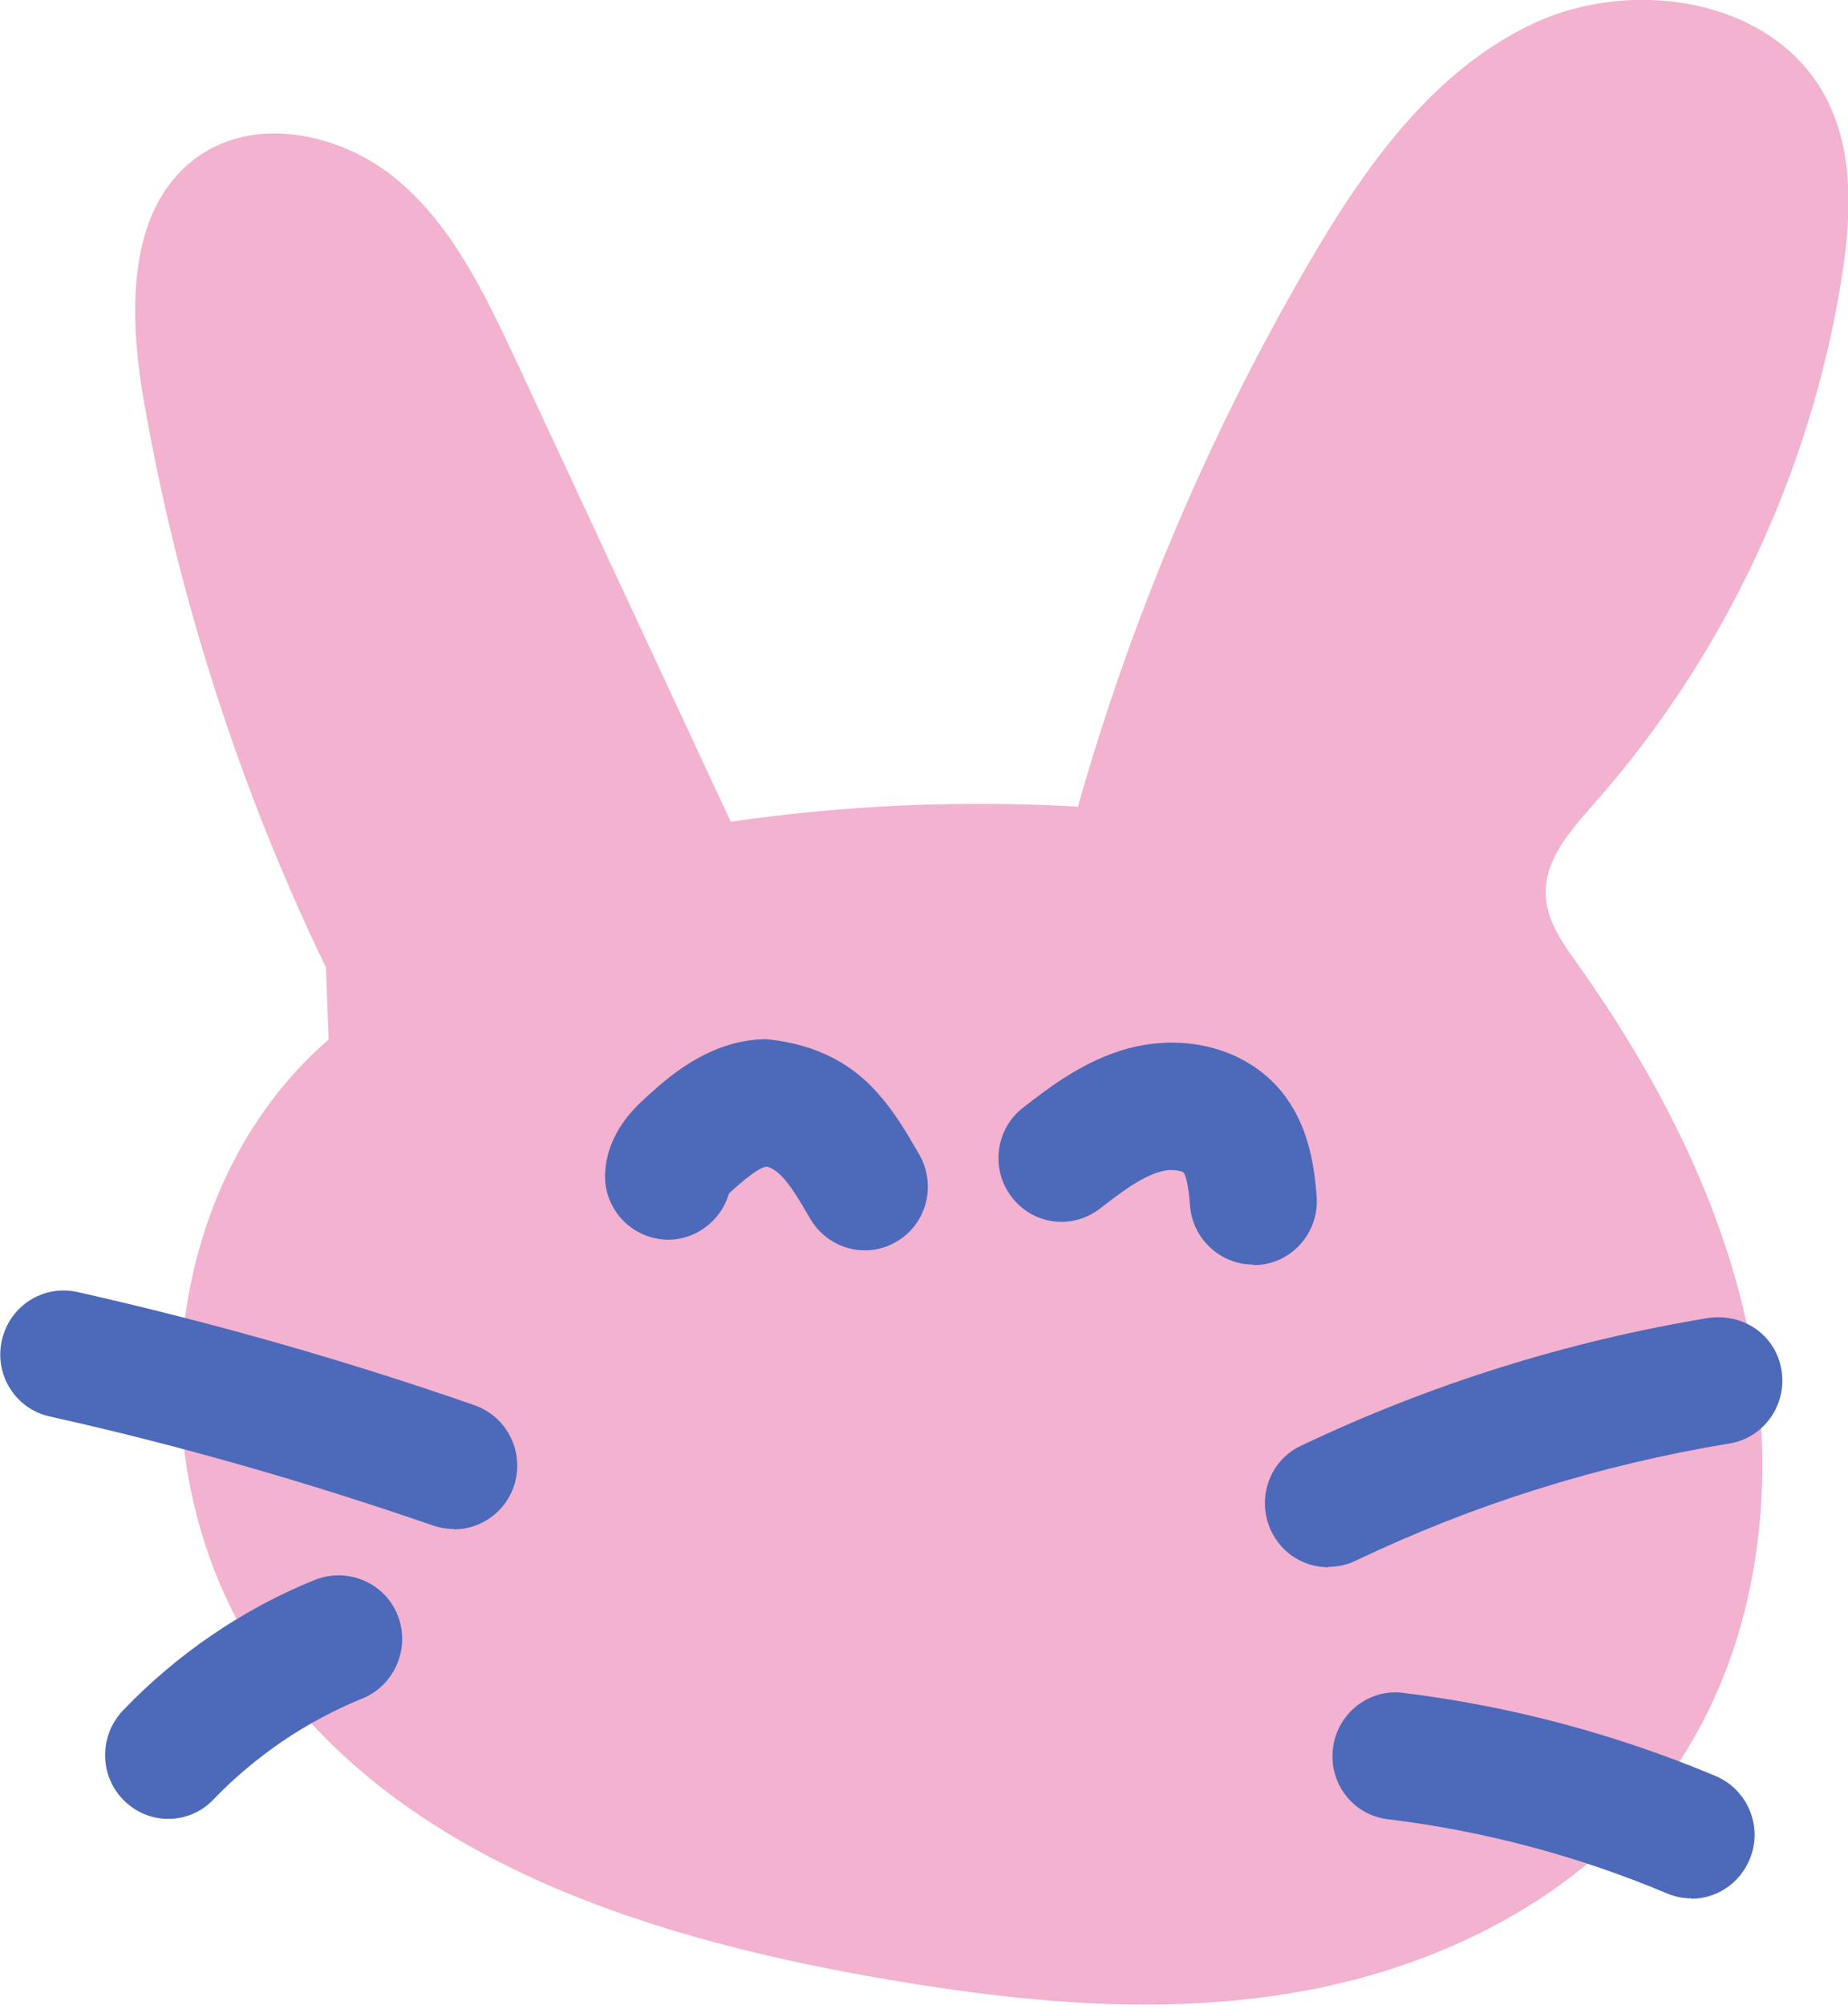 <svg fill="none" viewBox="0 0 59 64" height="64" width="59" xmlns="http://www.w3.org/2000/svg">
<g clip-path="url(#clip0_2436_1343)" id="Layer_1">
<path fill="#F2B2D0" d="M10.408 30.887C7.646 25.164 5.678 19.047 4.588 12.774C4.114 10.032 4.031 6.704 6.247 5.052C8.109 3.663 10.871 4.238 12.661 5.723C14.451 7.207 15.482 9.398 16.478 11.517C18.766 16.425 21.042 21.322 23.33 26.23C26.993 25.703 30.715 25.535 34.414 25.751C36.121 19.717 38.587 13.899 41.74 8.476C43.542 5.363 45.735 2.251 48.971 0.742C52.207 -0.766 56.724 -0.012 58.336 3.197C59.213 4.944 59.095 7.015 58.787 8.943C57.791 15.12 55.017 20.998 50.892 25.655C50.145 26.505 49.291 27.451 49.35 28.588C49.386 29.402 49.896 30.121 50.37 30.779C53.073 34.586 55.254 38.872 56.001 43.493C56.748 48.114 55.942 53.118 53.179 56.865C50.417 60.6 45.96 62.803 41.408 63.593C36.856 64.383 32.185 63.88 27.633 63.066C20.307 61.749 12.53 59.2 8.334 52.986C4.28 46.977 5.026 37.914 10.491 33.185" id="Vector"></path>
<path fill="#4D69BA" d="M27.609 39.913C26.91 39.913 26.234 39.542 25.855 38.883C25.547 38.357 25.262 37.854 24.942 37.531C24.729 37.315 24.527 37.243 24.48 37.243C24.373 37.243 24.088 37.351 23.33 38.045C23.294 38.081 23.282 38.093 23.27 38.105C23.01 39.003 22.132 39.65 21.172 39.566C20.058 39.47 19.228 38.489 19.323 37.375C19.418 36.142 20.259 35.364 20.615 35.041C21.267 34.442 22.63 33.185 24.456 33.173C25.63 33.281 26.839 33.688 27.799 34.658C28.498 35.364 28.949 36.166 29.352 36.86C29.909 37.842 29.577 39.087 28.617 39.638C28.297 39.829 27.953 39.913 27.609 39.913Z" id="Vector_2"></path>
<path fill="#4D69BA" d="M40.009 40.368C38.966 40.368 38.077 39.554 37.994 38.489C37.934 37.722 37.84 37.507 37.792 37.435C37.745 37.387 37.425 37.291 37.057 37.399C36.429 37.567 35.765 38.082 35.113 38.584C34.224 39.267 32.968 39.099 32.292 38.201C31.616 37.315 31.782 36.034 32.671 35.352C33.536 34.682 34.615 33.856 36.002 33.472C37.875 32.97 39.784 33.484 40.898 34.825C41.752 35.867 41.953 37.112 42.036 38.189C42.119 39.315 41.289 40.296 40.175 40.38C40.128 40.38 40.068 40.38 40.021 40.38L40.009 40.368Z" id="Vector_3"></path>
<path fill="#4D69BA" d="M42.404 50.029C41.645 50.029 40.922 49.598 40.578 48.856C40.104 47.838 40.531 46.617 41.538 46.15C45.664 44.187 50.05 42.81 54.566 42.068C55.704 41.924 56.7 42.643 56.878 43.744C57.056 44.857 56.309 45.899 55.218 46.078C51.069 46.761 47.051 48.018 43.269 49.826C42.996 49.957 42.7 50.017 42.404 50.017V50.029Z" id="Vector_4"></path>
<path fill="#4D69BA" d="M54.009 60.6C53.748 60.6 53.488 60.552 53.227 60.444C50.382 59.247 47.383 58.445 44.312 58.074C43.198 57.942 42.416 56.925 42.558 55.811C42.688 54.698 43.708 53.896 44.798 54.04C48.224 54.459 51.591 55.356 54.78 56.697C55.799 57.128 56.297 58.325 55.859 59.355C55.538 60.133 54.792 60.612 53.997 60.612L54.009 60.6Z" id="Vector_5"></path>
<path fill="#4D69BA" d="M14.486 48.808C14.273 48.808 14.048 48.772 13.834 48.7C9.816 47.312 5.69 46.127 1.589 45.217C0.498 44.977 -0.19 43.888 0.059 42.786C0.308 41.685 1.375 41.003 2.466 41.242C6.722 42.2 10.989 43.409 15.15 44.858C16.205 45.229 16.762 46.378 16.407 47.443C16.122 48.281 15.34 48.82 14.498 48.82L14.486 48.808Z" id="Vector_6"></path>
<path fill="#4D69BA" d="M5.37 58.062C4.86 58.062 4.362 57.87 3.971 57.487C3.165 56.709 3.153 55.416 3.924 54.602C5.655 52.795 7.777 51.346 10.076 50.424C11.108 50.029 12.281 50.52 12.696 51.562C13.111 52.603 12.601 53.8 11.57 54.219C9.792 54.938 8.156 56.051 6.816 57.44C6.425 57.858 5.892 58.062 5.37 58.062Z" id="Vector_7"></path>
</g>
<defs>
<clipPath id="clip0_2436_1343">
<rect fill="white" height="64" width="59"></rect>
</clipPath>
</defs>
</svg>
